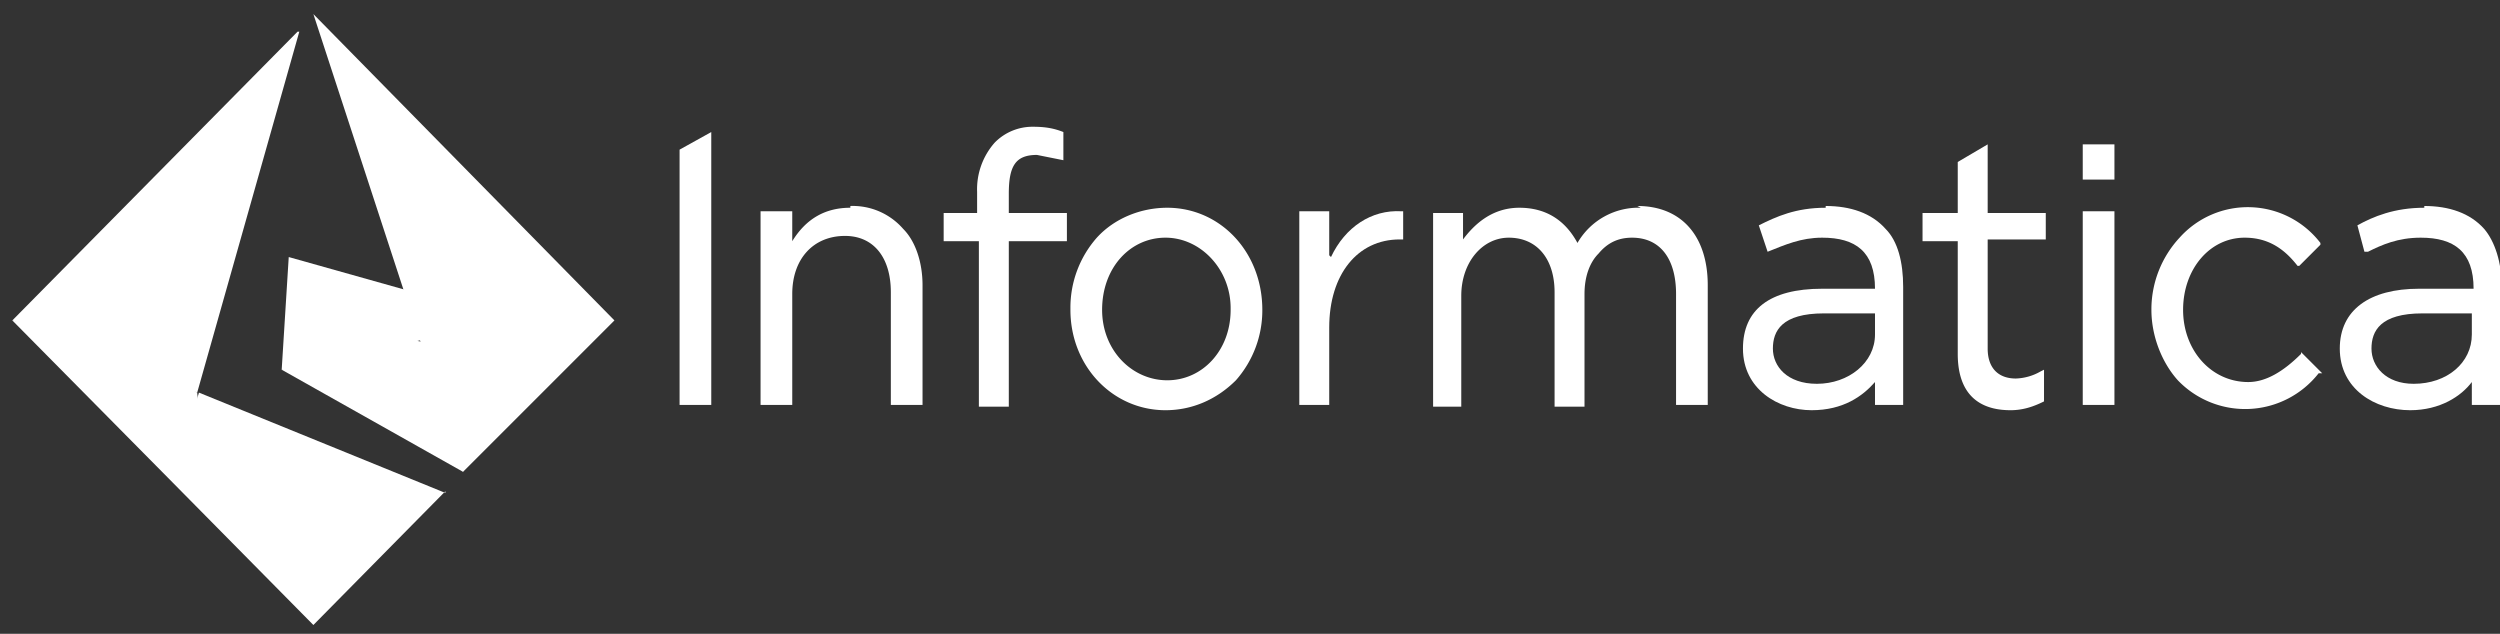 <svg xmlns="http://www.w3.org/2000/svg" width="142" height="36" fill="none" viewBox="0 0 142 36"><rect x="0" y="0" width="142" height="36" fill="#333333" stroke="none"/><path fill="#fff" fill-rule="evenodd" d="M19.6 18.6 16 21l10.3 5.8.4-4.4-2.8-3-4.3-.8Z" clip-rule="evenodd"/><path fill="#fff" fill-rule="evenodd" d="M34.9 18.2 17.8.8l8.5 26 8.6-8.6Z" clip-rule="evenodd"/><path fill="#fff" fill-rule="evenodd" d="m29.2 18.2-12.8-3.6L16 21l13.2-2.8Z" clip-rule="evenodd"/><path fill="#fff" fill-rule="evenodd" d="m.7 18.2 9.1 9.2 1.7-2.3-.3-2.8L7 19.6.7 18.2Z" clip-rule="evenodd"/><path fill="#fff" fill-rule="evenodd" d="M16.9 1.8.7 18.2l10.5 4.1L17 1.8Z" clip-rule="evenodd"/><path fill="#fff" fill-rule="evenodd" d="m25.3 28-14-5.7-1.5 5.1 8 8.1 7.5-7.6Z" clip-rule="evenodd"/><path fill="#fff" fill-rule="evenodd" d="m38.6 8.5 1.8-1V23h-1.8V8.5Z" clip-rule="evenodd"/><path fill="#fff" fill-rule="evenodd" d="M118.3 10V8.2h1.8v2h-1.8Z" clip-rule="evenodd"/><path fill="#fff" fill-rule="evenodd" d="M48.3 11.8c-1.4 0-2.5.6-3.3 1.9V12h-1.8v11H45v-6.3c0-2 1.2-3.3 3-3.3 1.6 0 2.6 1.2 2.6 3.2V23h1.8v-6.8c0-1.3-.4-2.5-1.1-3.2a3.8 3.8 0 0 0-3-1.3Z" clip-rule="evenodd"/><path fill="#fff" fill-rule="evenodd" d="M69.9 17.6c0 2.3-1.6 4-3.6 4s-3.7-1.7-3.7-4c0-2.4 1.6-4.1 3.6-4.1s3.7 1.8 3.7 4Zm-3.6-5.8c-1.5 0-3 .6-4 1.7a6 6 0 0 0-1.5 4v.1c0 3.2 2.4 5.7 5.4 5.7 1.5 0 2.9-.6 4-1.7a6 6 0 0 0 1.5-4c0-3.3-2.4-5.8-5.4-5.8Z" clip-rule="evenodd"/><path fill="#fff" fill-rule="evenodd" d="M75.5 14.5V12h-1.7v11h1.7v-4.4c0-3 1.6-5 4-5h.2V12h-.1c-1.7-.1-3.2.9-4 2.6Z" clip-rule="evenodd"/><path fill="#fff" fill-rule="evenodd" d="M93.2 11.8a4 4 0 0 0-3.6 2c-.7-1.3-1.8-2-3.3-2-1.6 0-2.6 1-3.2 1.8v-1.5h-1.7v11H83v-6.3c0-1.9 1.2-3.3 2.7-3.3 1.6 0 2.6 1.2 2.6 3.1v6.5H90v-6.4c0-1 .3-1.8.8-2.3.5-.6 1.1-.9 1.9-.9 1.6 0 2.5 1.2 2.5 3.2V23H97v-6.8c0-2.8-1.5-4.5-4-4.5Z" clip-rule="evenodd"/><path fill="#fff" fill-rule="evenodd" d="M116.2 13.7v-1.6h-3.3V8.2l-1.7 1v2.9h-2v1.6h2v6.4c0 2.8 1.8 3.2 3 3.2.7 0 1.3-.2 1.9-.5V21l-.2.1a3 3 0 0 1-1.4.4c-1 0-1.6-.6-1.6-1.7v-6.2h3.3Z" clip-rule="evenodd"/><path fill="#fff" fill-rule="evenodd" d="M130.7 20.1c-1 1-2 1.6-3 1.6-2.1 0-3.7-1.8-3.7-4.1s1.5-4.1 3.5-4.1c1.4 0 2.3.7 3 1.6h.1l1.2-1.2v-.1a5.2 5.2 0 0 0-8-.3 6 6 0 0 0-1.6 4v.1c0 1.5.6 3 1.5 4a5.3 5.3 0 0 0 8-.4h.2l-1.2-1.2v.1Z" clip-rule="evenodd"/><path fill="#fff" fill-rule="evenodd" d="M106.5 17.8V19c0 1.6-1.5 2.8-3.3 2.8-1.7 0-2.5-1-2.5-2s.5-2 2.9-2h2.9Zm-2.8-6c-1.7 0-2.8.5-3.8 1l.5 1.5c1-.4 1.9-.8 3.1-.8 1.9 0 3 .8 3 2.9h-3c-3 0-4.5 1.2-4.5 3.4 0 2.3 2 3.5 3.9 3.5 1.8 0 2.9-.8 3.6-1.6V23h1.6v-6.7c0-1.4-.3-2.6-1-3.3-.8-.9-2-1.3-3.4-1.3Z" clip-rule="evenodd"/><path fill="#fff" fill-rule="evenodd" d="M57.3 11c0-1.6.4-2.2 1.6-2.2l1.5.3V7.5c-.5-.2-1-.3-1.7-.3a3 3 0 0 0-2.2.9 4 4 0 0 0-1 2.8v1.2h-1.9v1.6h2v9.4h1.7v-9.4h3.3v-1.6h-3.3v-1Z" clip-rule="evenodd"/><path fill="#fff" fill-rule="evenodd" d="M118.3 12h1.8v11h-1.8V12.2Z" clip-rule="evenodd"/><path fill="#fff" fill-rule="evenodd" d="M140.4 17.8V19c0 1.6-1.4 2.8-3.3 2.8-1.6 0-2.4-1-2.4-2s.5-2 2.9-2h2.8Zm-2.7-6c-1.7 0-2.9.5-3.8 1l.4 1.5h.2c.8-.4 1.7-.8 3-.8 1.9 0 3 .8 3 2.9h-3.1c-2.8 0-4.5 1.2-4.5 3.4 0 2.3 2 3.5 4 3.5 1.7 0 2.9-.8 3.5-1.6V23h1.7v-6.7c0-1.4-.4-2.6-1-3.3-.8-.9-2-1.3-3.4-1.3Z" clip-rule="evenodd"/></svg>